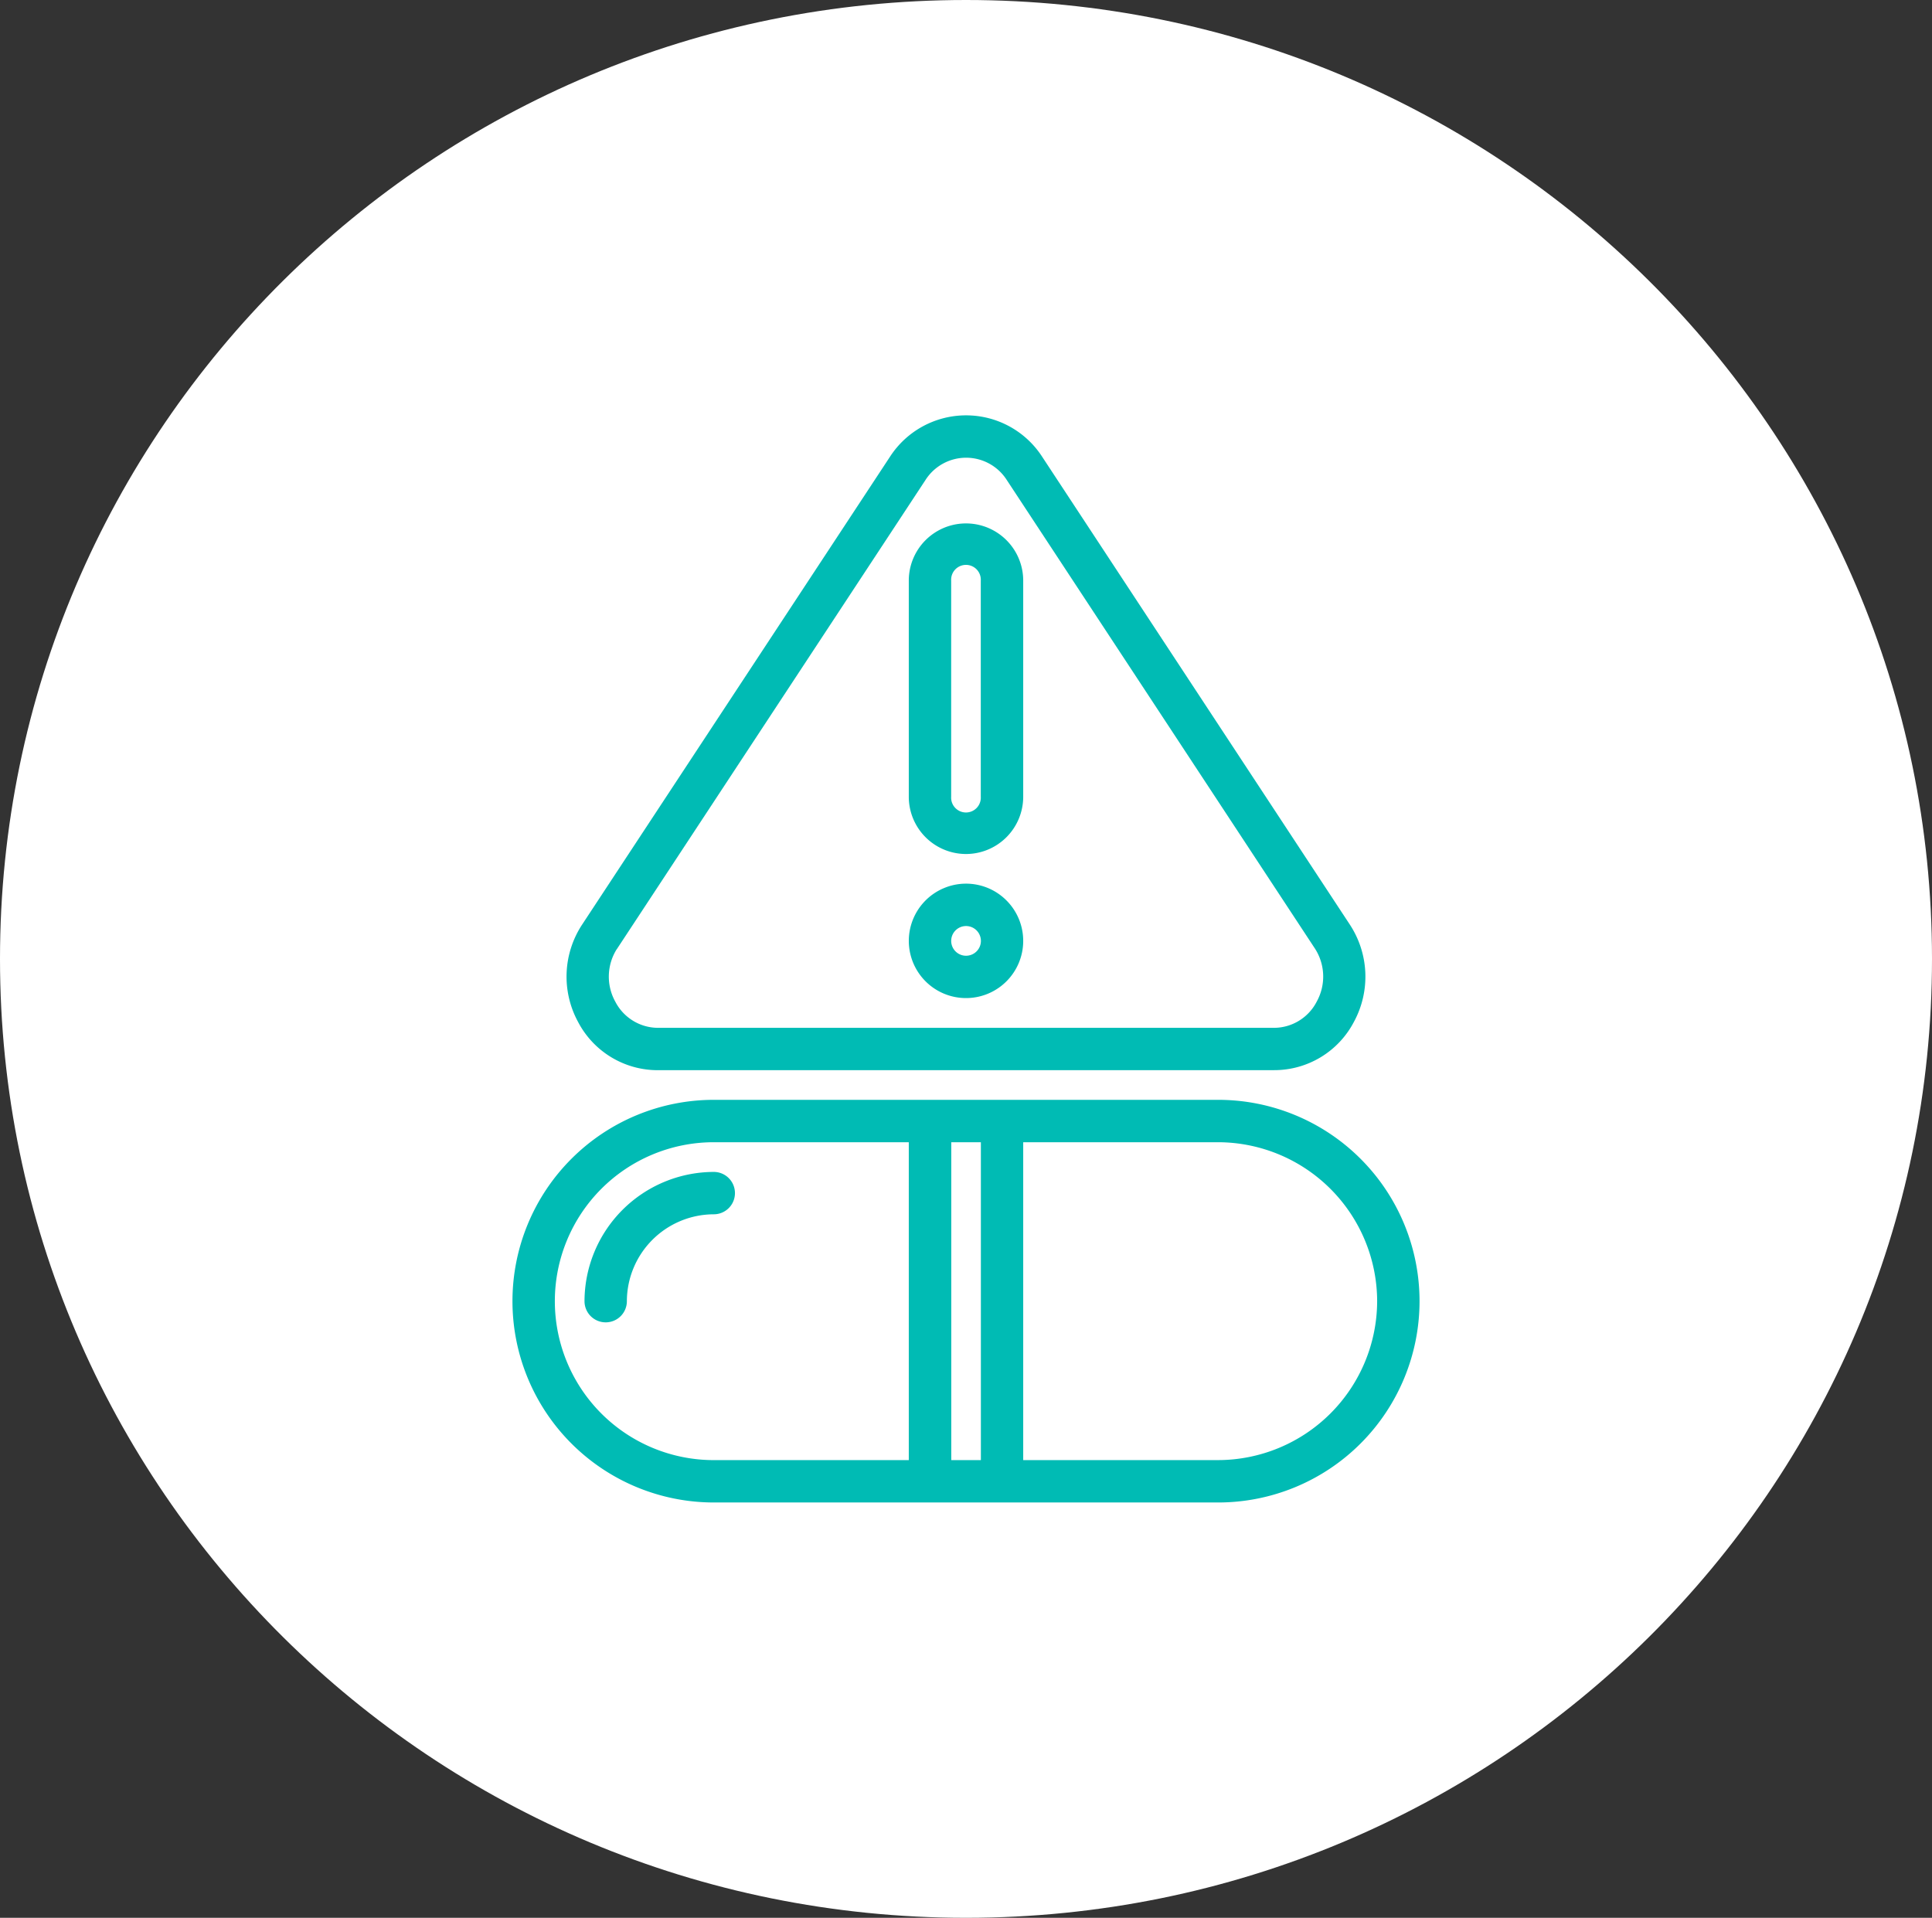 <?xml version="1.0" encoding="UTF-8"?>
<svg xmlns="http://www.w3.org/2000/svg" xmlns:xlink="http://www.w3.org/1999/xlink" id="icn2" width="137" height="136" viewBox="0 0 137 136">
  <rect x="0" y="0" width="137" height="136" fill="#333333" stroke="none"/>
  <defs>
    <clipPath id="clip-path">
      <rect id="Rectangle_4249" data-name="Rectangle 4249" width="137" height="136" fill="none"></rect>
    </clipPath>
  </defs>
  <g id="Group_3729" data-name="Group 3729" clip-path="url(#clip-path)">
    <path id="Path_2228" data-name="Path 2228" d="M68.5,0C106.332,0,137,30.445,137,68s-30.668,68-68.5,68S0,105.555,0,68,30.669,0,68.5,0" fill="#fff"></path>
    <path id="Path_2229" data-name="Path 2229" d="M86.384,77.994H50.616a14.276,14.276,0,0,0,0,28.553H86.384a14.276,14.276,0,0,0,0-28.553M97.655,92.271a11.3,11.3,0,0,1-11.271,11.271H72.557V81H86.384A11.3,11.3,0,0,1,97.655,92.271m-28.1,11.271h-2.1V81h2.1ZM64.443,81v22.543H50.616a11.271,11.271,0,0,1,0-22.543Z" fill="#00bbb4"></path>
    <path id="Path_2230" data-name="Path 2230" d="M42.952,93.773a1.5,1.5,0,0,0,1.5-1.5,6.18,6.18,0,0,1,6.162-6.162,1.5,1.5,0,1,0,0-3.005,9.192,9.192,0,0,0-9.166,9.167,1.5,1.5,0,0,0,1.5,1.5" fill="#00bbb4"></path>
    <path id="Path_2231" data-name="Path 2231" d="M46.656,75.889H90.345a6.372,6.372,0,0,0,5.667-3.432,6.724,6.724,0,0,0-.3-6.9L73.9,32.389a6.426,6.426,0,0,0-10.79,0L41.285,65.557a6.719,6.719,0,0,0-.3,6.9,6.375,6.375,0,0,0,5.67,3.435m46.711-4.855a3.417,3.417,0,0,1-3.045,1.851H46.678a3.42,3.42,0,0,1-3.047-1.856,3.66,3.66,0,0,1,.1-3.718h.005l21.89-33.274a3.419,3.419,0,0,1,5.766,0L93.207,67.211a3.664,3.664,0,0,1,.16,3.823" fill="#00bbb4"></path>
    <path id="Path_2232" data-name="Path 2232" d="M66.948,62.975a4.056,4.056,0,1,0,4.421.879,4.044,4.044,0,0,0-4.421-.879m2.3,4.492a1.053,1.053,0,1,1,.228-1.147,1.048,1.048,0,0,1-.228,1.147" fill="#00bbb4"></path>
    <path id="Path_2233" data-name="Path 2233" d="M68.5,60.561A4.062,4.062,0,0,0,72.557,56.5V41.175a4.057,4.057,0,1,0-8.114,0V56.5A4.062,4.062,0,0,0,68.5,60.561M67.448,41.175a1.052,1.052,0,1,1,2.1,0V56.5a1.052,1.052,0,1,1-2.1,0Z" fill="#00bbb4"></path>
  </g>
</svg>

